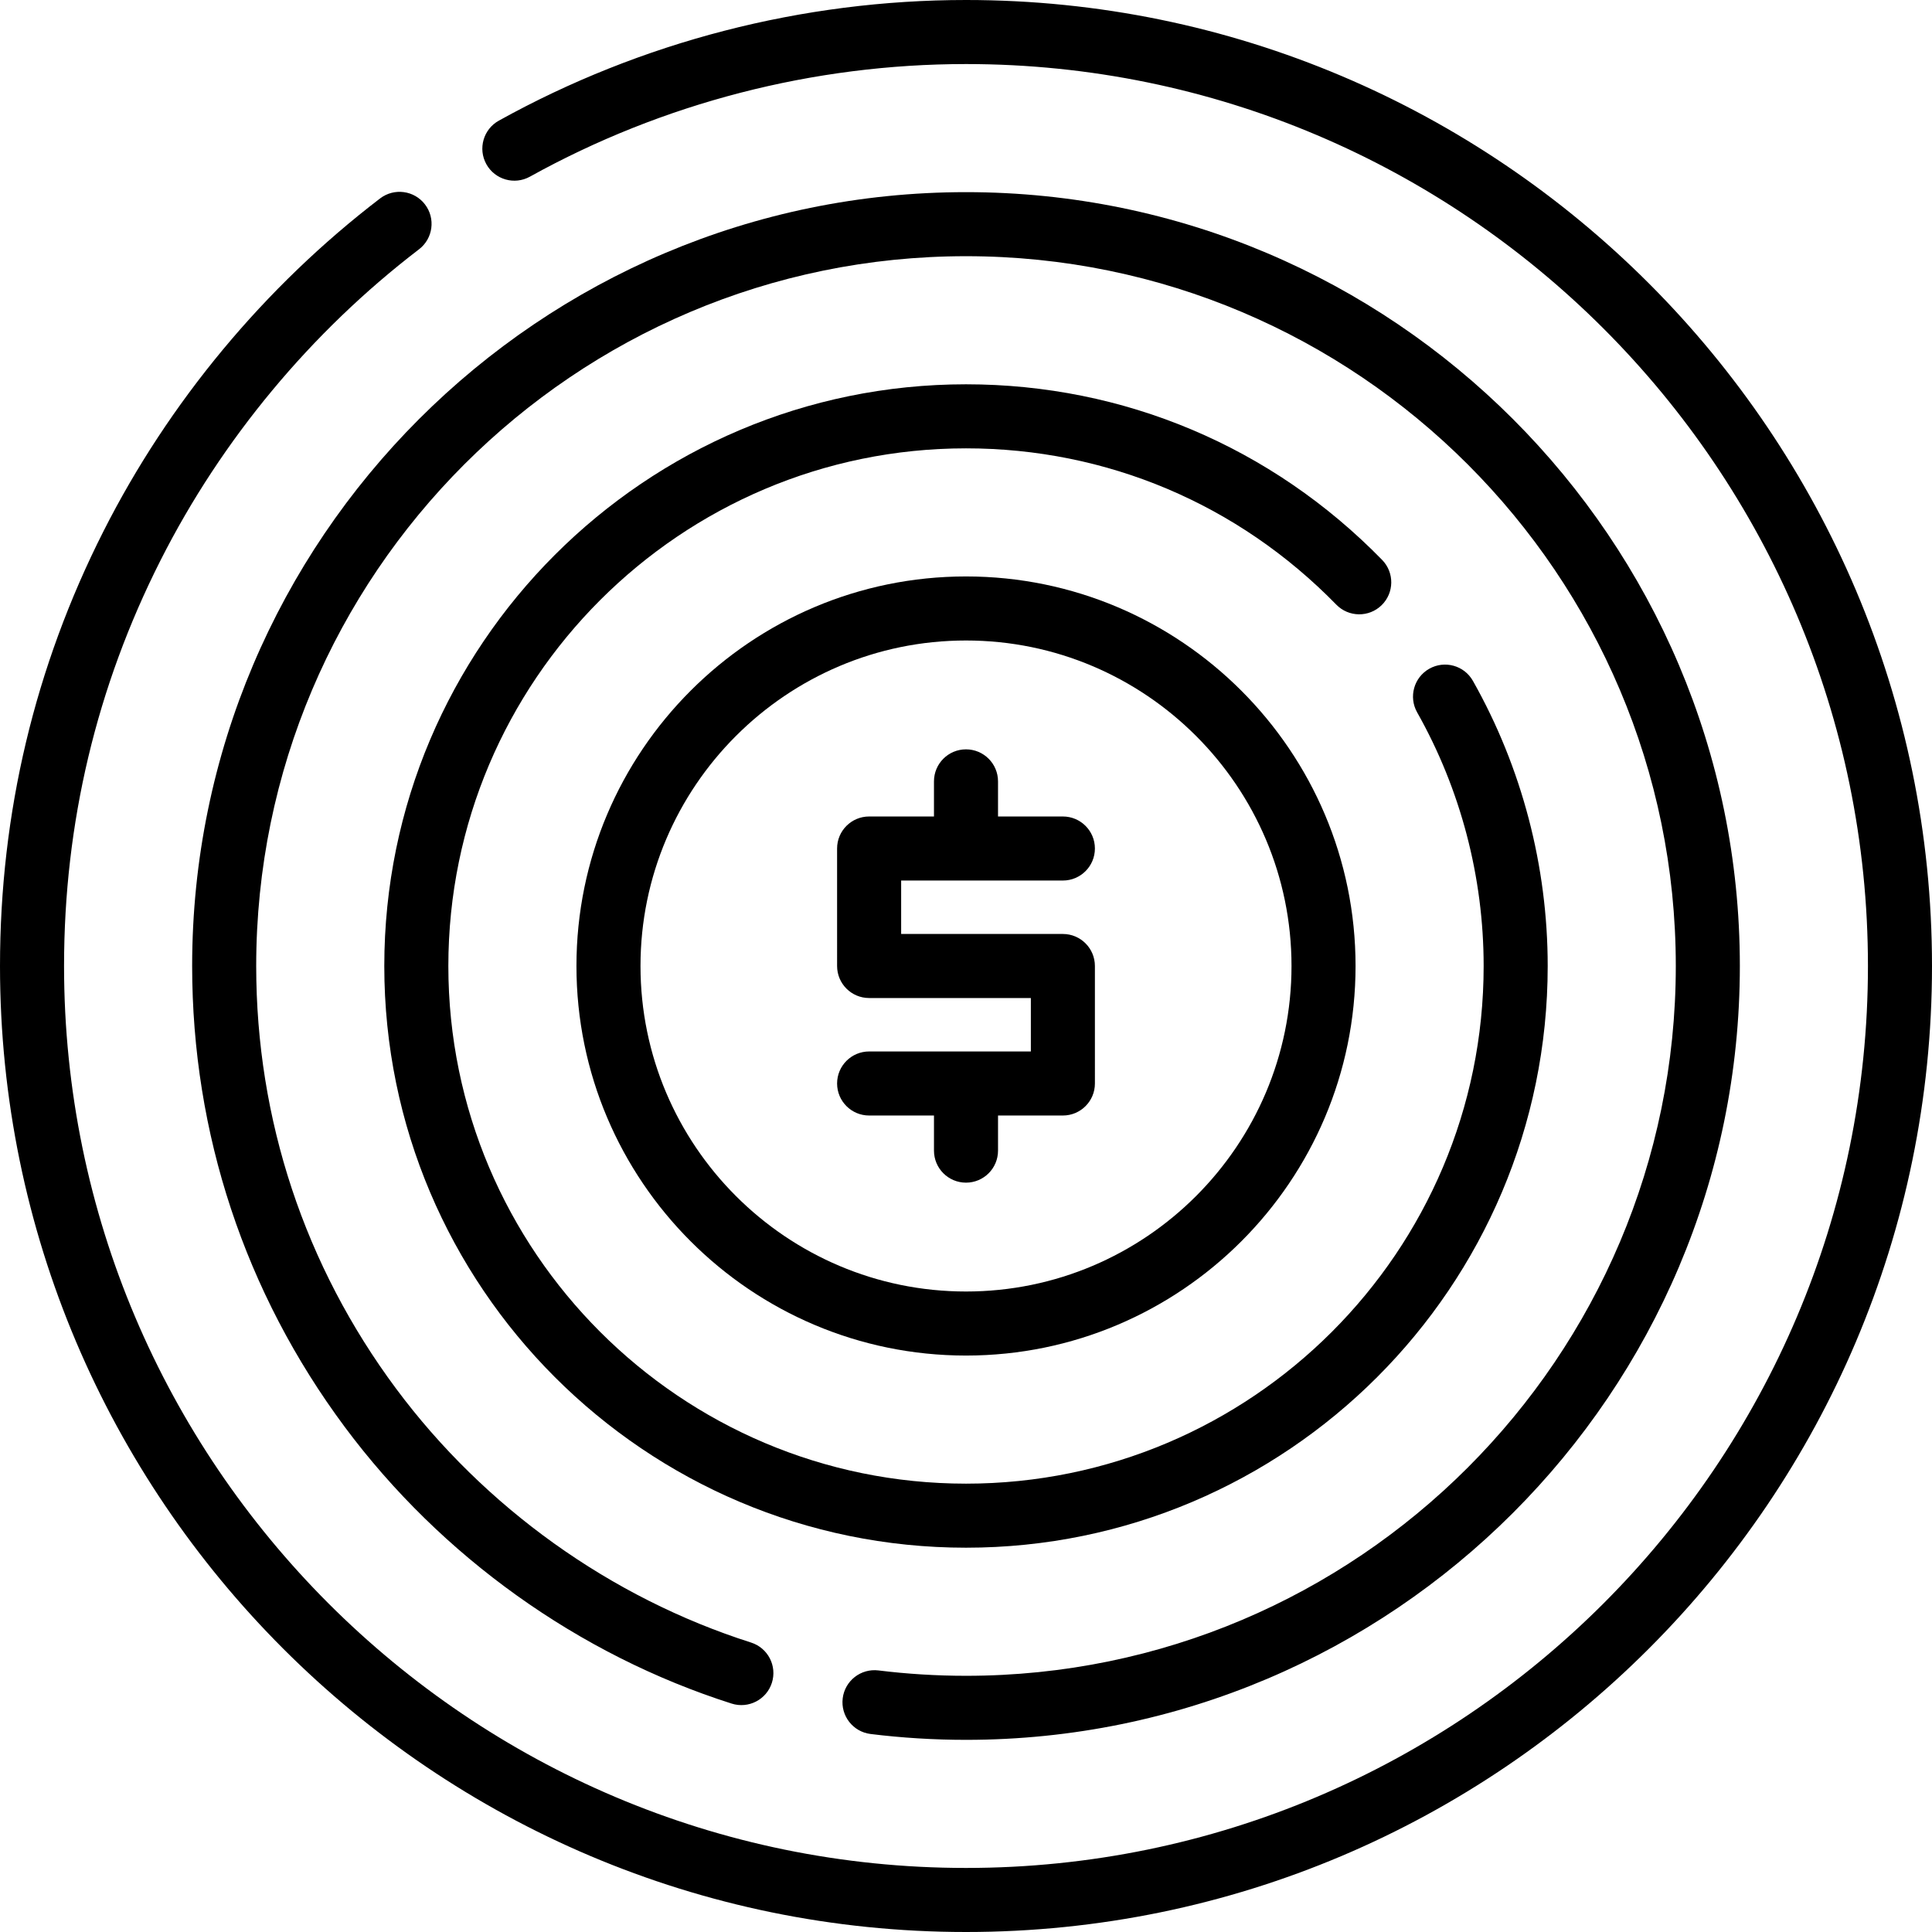 <?xml version="1.0" encoding="iso-8859-1"?>
<!-- Generator: Adobe Illustrator 19.0.0, SVG Export Plug-In . SVG Version: 6.00 Build 0)  -->
<svg version="1.1" id="Layer_1" xmlns="http://www.w3.org/2000/svg" xmlns:xlink="http://www.w3.org/1999/xlink" x="0px" y="0px"
	 viewBox="0 0 512 512" style="enable-background:new 0 0 512 512;" xml:space="preserve">
<g>
	<g>
		<path d="M281.674,247.513h-42.859v-14.162h42.859c4.688,0,8.487-3.8,8.487-8.487c0-4.687-3.799-8.487-8.487-8.487h-17.187v-9.305
			c0-4.687-3.799-8.487-8.487-8.487s-8.487,3.8-8.487,8.487v9.305h-17.187c-4.688,0-8.487,3.8-8.487,8.487V256
			c0,4.687,3.799,8.487,8.487,8.487h42.859v14.162h-42.859c-4.688,0-8.487,3.8-8.487,8.487s3.799,8.487,8.487,8.487h17.187v9.305
			c0,4.687,3.799,8.487,8.487,8.487s8.487-3.8,8.487-8.487v-9.305h17.187c4.688,0,8.487-3.8,8.487-8.487V256
			C290.161,251.313,286.362,247.513,281.674,247.513z"/>
	</g>
</g>
<g>
	<g>
		<path d="M256.001,0c-43.289,0-86.1,11.057-123.807,31.976c-4.099,2.273-5.578,7.44-3.304,11.539
			c2.275,4.097,7.438,5.578,11.539,3.303c35.193-19.524,75.159-29.844,115.572-29.844C387.8,16.974,495.026,124.201,495.026,256
			S387.799,495.026,256.001,495.026C124.201,495.026,16.974,387.799,16.974,256c0-37.811,8.611-73.999,25.596-107.558
			c16.2-32.013,39.877-60.497,68.471-82.374c3.722-2.848,4.431-8.175,1.582-11.898c-2.846-3.722-8.172-4.431-11.897-1.583
			c-30.608,23.418-55.955,53.914-73.301,88.19C9.228,176.736,0.001,215.502,0.001,256c0,141.159,114.841,256,256,256
			s255.999-114.841,255.999-256S397.16,0,256.001,0z"/>
	</g>
</g>
<g>
	<g>
		<path d="M256.001,50.921C142.92,50.921,50.922,142.919,50.922,256c0,44.342,13.982,86.58,40.436,122.148
			c25.559,34.365,61.975,60.404,102.538,73.32c4.464,1.422,9.239-1.047,10.662-5.512c1.422-4.466-1.046-9.239-5.512-10.662
			c-37.204-11.847-70.612-35.739-94.069-67.276C80.719,335.4,67.896,296.665,67.896,256c0-103.721,84.384-188.105,188.105-188.105
			S444.104,152.279,444.104,256s-84.382,188.105-188.104,188.105c-7.757,0-15.566-0.479-23.21-1.424
			c-4.644-0.569-8.889,2.729-9.464,7.381c-0.574,4.652,2.731,8.889,7.383,9.463c8.331,1.03,16.841,1.553,25.292,1.553
			c113.081,0,205.077-91.998,205.077-205.079S369.081,50.921,256.001,50.921z"/>
	</g>
</g>
<g>
	<g>
		<path d="M390.339,180.439c-2.305-4.082-7.482-5.521-11.564-3.218c-4.081,2.305-5.522,7.481-3.218,11.564
			c11.53,20.422,17.625,43.664,17.625,67.215c0,75.643-61.54,137.183-137.182,137.183S118.817,331.643,118.817,256
			s61.54-137.183,137.183-137.183c37.213,0,72.065,14.712,98.138,41.425c3.274,3.354,8.648,3.421,12.002,0.146
			c3.355-3.274,3.42-8.646,0.146-12c-29.293-30.015-68.461-46.544-110.286-46.544c-85.003,0-154.157,69.155-154.157,154.157
			s69.155,154.157,154.157,154.157S410.157,341.003,410.157,256C410.157,229.531,403.304,203.404,390.339,180.439z"/>
	</g>
</g>
<g>
	<g>
		<path d="M256.001,152.764c-56.924,0-103.236,46.311-103.236,103.236s46.311,103.236,103.236,103.236S359.236,312.924,359.236,256
			S312.926,152.764,256.001,152.764z M256.001,342.262c-47.565,0-86.262-38.697-86.262-86.262s38.697-86.262,86.262-86.262
			s86.262,38.697,86.262,86.262S303.567,342.262,256.001,342.262z"/>
	</g>
</g>
<g>
</g>
<g>
</g>
<g>
</g>
<g>
</g>
<g>
</g>
<g>
</g>
<g>
</g>
<g>
</g>
<g>
</g>
<g>
</g>
<g>
</g>
<g>
</g>
<g>
</g>
<g>
</g>
<g>
</g>
</svg>
